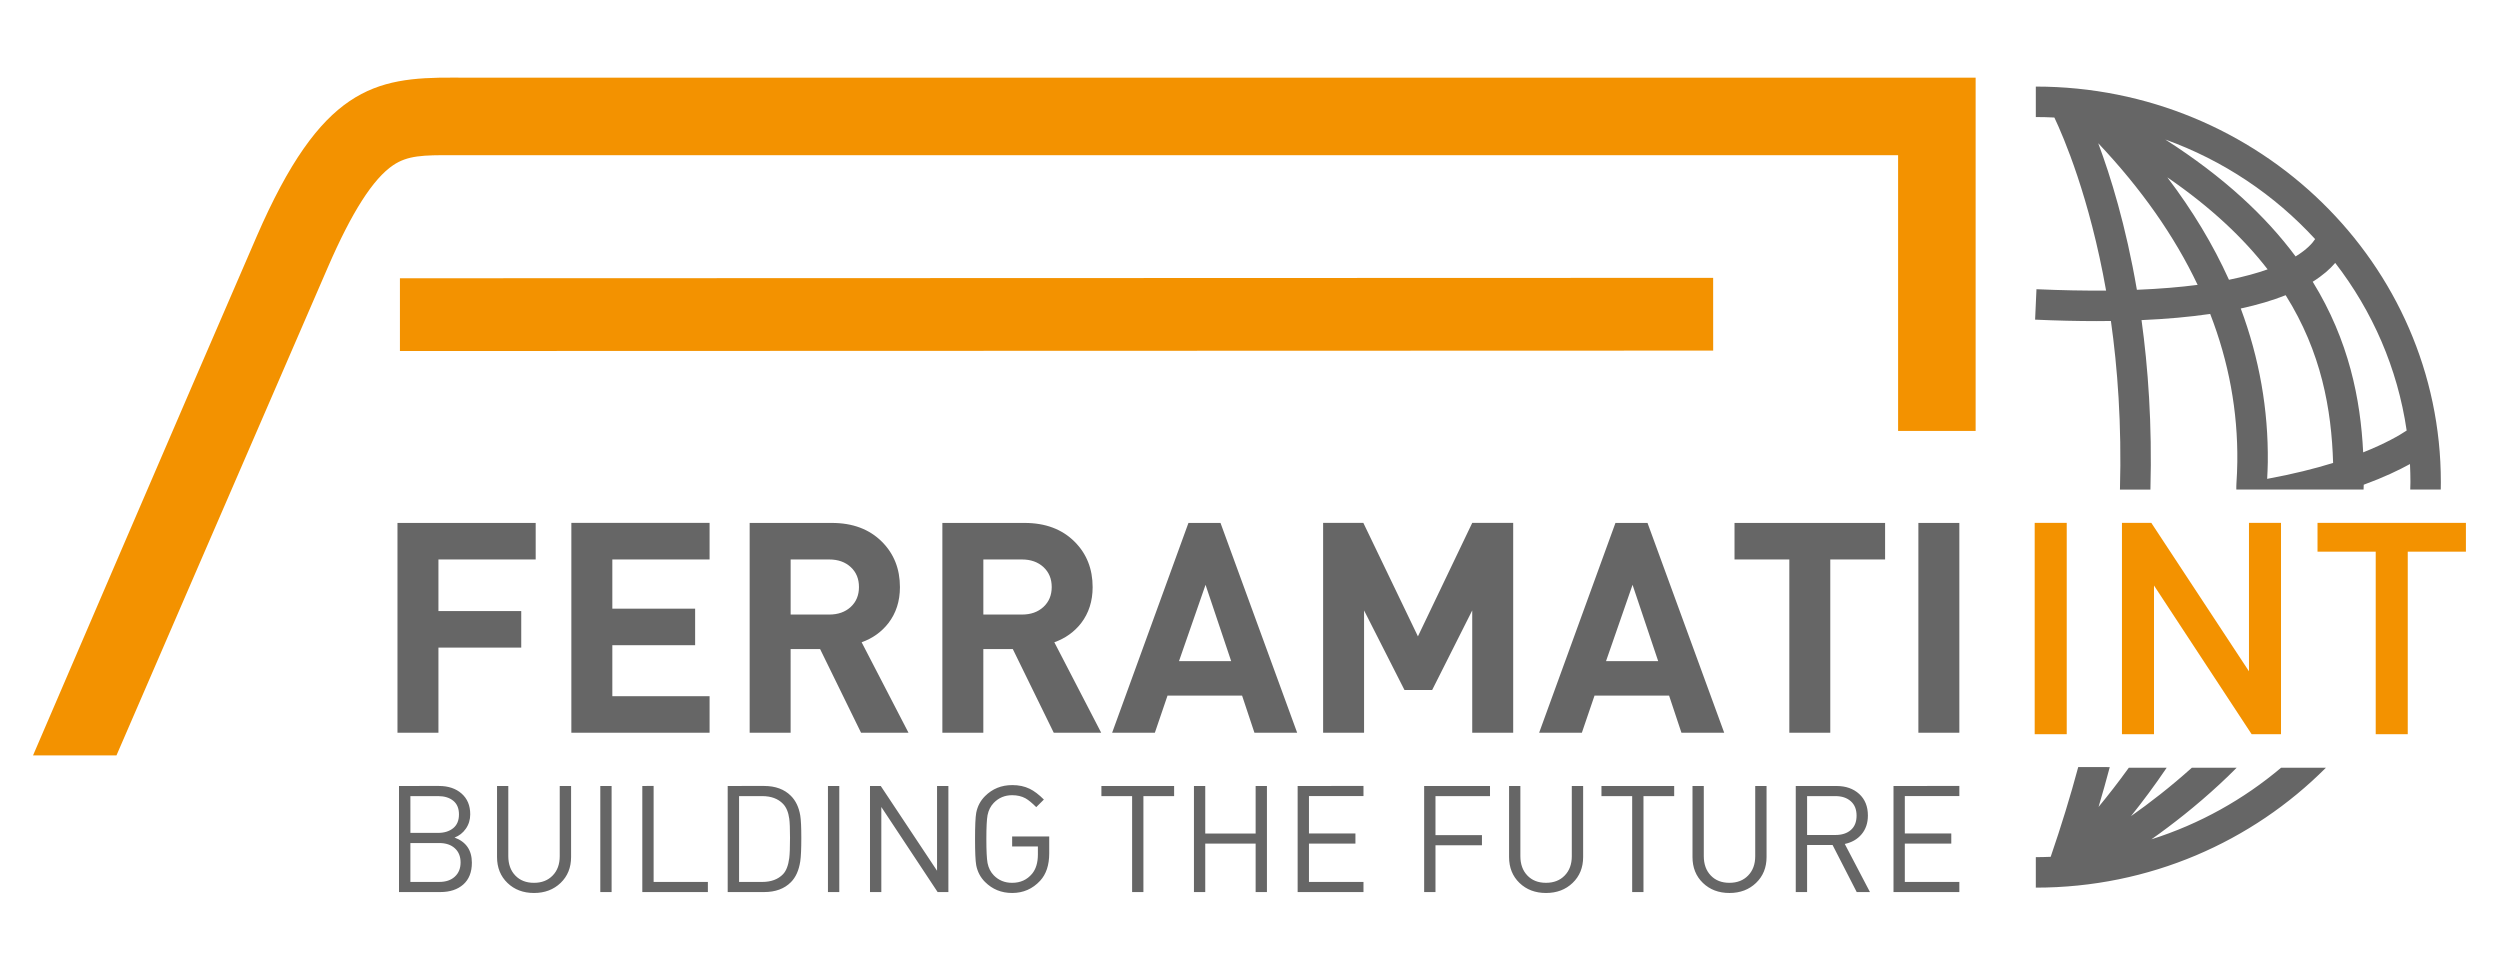 <svg xmlns:inkscape="http://www.inkscape.org/namespaces/inkscape" xmlns:sodipodi="http://sodipodi.sourceforge.net/DTD/sodipodi-0.dtd" xmlns="http://www.w3.org/2000/svg" xmlns:svg="http://www.w3.org/2000/svg" width="180mm" height="70mm" viewBox="0 0 180 70" id="svg1836" inkscape:version="1.3 (0e150ed6c4, 2023-07-21)" sodipodi:docname="ferramati-logo-int_004.svg"><defs id="defs1833"></defs><g inkscape:label="Livello 1" inkscape:groupmode="layer" id="layer1"><g id="g2003" transform="matrix(1.231,0,0,1.231,-33.973,-154.059)"><path id="path902" style="fill:#f39200;fill-opacity:1;fill-rule:nonzero;stroke:none;stroke-width:1.213" d="m 54.124,129.689 c -4.64,-0.021 -7.74,0.595 -11.509,9.28 -3.78,8.707 -13.006,30.18 -13.085,30.364 h 4.88 c 0.079,-0.184 8.594,-19.864 12.367,-28.558 1.399,-3.226 2.647,-5.176 3.816,-5.963 0.851,-0.572 1.74,-0.594 3.51,-0.586 l 0.52,0.002 h 83.993 v 16.126 h 4.535 V 129.691 H 54.623 Z m 73.674,11.712 -76.809,0.024 v 4.255 l 76.811,-0.024 z"></path><path id="path1082" style="fill-opacity:1;fill-rule:nonzero;fill:#666666" d="m 146.671,130.213 v 1.782 c 0.365,0 0.725,0.01 1.085,0.028 0.538,1.135 2.06,4.667 3.025,10.122 -1.232,0.01 -2.584,-0.014 -4.072,-0.08 l -0.08,1.78 c 1.264,0.057 2.466,0.085 3.606,0.085 0.28,0 0.555,-0.003 0.828,-0.007 0.383,2.706 0.637,6.019 0.529,9.861 h 1.782 c 0.106,-3.838 -0.142,-7.166 -0.52,-9.912 1.464,-0.064 2.803,-0.184 4.016,-0.361 1.089,2.807 1.62,5.694 1.586,8.646 -0.005,0.433 -0.024,0.863 -0.053,1.29 -0.007,0.007 -0.005,0.334 -0.005,0.334 h 7.443 c 0.004,-0.093 0.006,-0.187 0.009,-0.281 1.174,-0.429 2.064,-0.856 2.705,-1.21 0.017,0.348 0.027,0.699 0.027,1.052 0,0.147 -0.007,0.293 -0.011,0.439 h 1.785 c 0.004,-0.145 0.005,-0.292 0.005,-0.439 0,-12.753 -10.627,-23.129 -23.692,-23.129 z m 7.569,3.096 c 3.397,1.221 6.398,3.243 8.767,5.825 -0.154,0.237 -0.479,0.609 -1.142,1.014 -1.724,-2.324 -4.173,-4.635 -7.624,-6.839 z m -3.919,0.217 c 2.521,2.667 4.462,5.434 5.814,8.285 -1.027,0.133 -2.204,0.233 -3.553,0.288 -0.644,-3.763 -1.542,-6.653 -2.261,-8.573 z m 4.04,1.995 c 2.559,1.758 4.463,3.565 5.868,5.383 -0.616,0.218 -1.362,0.427 -2.261,0.609 -0.923,-2.043 -2.125,-4.043 -3.606,-5.992 z m 9.822,5.006 c 2.173,2.812 3.648,6.162 4.178,9.804 -0.426,0.284 -1.244,0.759 -2.544,1.277 -0.154,-3.103 -0.826,-6.532 -2.951,-9.98 0.593,-0.371 1.017,-0.75 1.316,-1.101 z m -2.899,1.888 c 2.092,3.335 2.681,6.676 2.775,9.811 -1.071,0.332 -2.348,0.654 -3.857,0.931 0.017,-0.321 0.032,-0.642 0.037,-0.968 0.036,-3.077 -0.494,-6.079 -1.581,-8.996 0.982,-0.213 1.857,-0.472 2.626,-0.778 z m -12.133,27.6 c -0.457,1.701 -0.994,3.453 -1.611,5.248 -0.289,0.01 -0.578,0.021 -0.869,0.021 v 1.782 c 6.649,0 12.662,-2.691 16.967,-7.013 h -2.622 c -2.193,1.853 -4.762,3.293 -7.584,4.187 1.23,-0.868 2.613,-1.948 4.004,-3.237 0.338,-0.313 0.665,-0.63 0.982,-0.95 h -2.622 c -1.241,1.116 -2.469,2.065 -3.56,2.832 0.667,-0.831 1.377,-1.779 2.089,-2.832 h -2.215 c -0.615,0.854 -1.214,1.62 -1.769,2.292 0.232,-0.785 0.454,-1.562 0.655,-2.329 z m -62.354,1.054 c -0.628,0 -1.157,0.216 -1.586,0.645 -0.268,0.268 -0.44,0.592 -0.515,0.975 -0.047,0.262 -0.069,0.773 -0.069,1.535 0,0.762 0.022,1.271 0.069,1.533 0.075,0.383 0.247,0.71 0.515,0.977 0.429,0.429 0.958,0.645 1.586,0.645 0.65,0 1.196,-0.239 1.638,-0.716 0.354,-0.383 0.531,-0.917 0.531,-1.602 v -0.986 h -2.169 v 0.584 h 1.506 v 0.462 c 0,0.483 -0.114,0.861 -0.339,1.133 -0.297,0.355 -0.684,0.531 -1.167,0.531 -0.431,0 -0.788,-0.146 -1.073,-0.437 -0.186,-0.191 -0.308,-0.43 -0.366,-0.721 -0.046,-0.256 -0.069,-0.723 -0.069,-1.403 0,-0.68 0.023,-1.145 0.069,-1.395 0.058,-0.29 0.18,-0.531 0.366,-0.723 0.29,-0.297 0.649,-0.446 1.073,-0.446 0.296,0 0.557,0.06 0.783,0.183 0.173,0.099 0.383,0.272 0.627,0.515 l 0.446,-0.444 c -0.297,-0.297 -0.575,-0.506 -0.83,-0.629 -0.296,-0.145 -0.637,-0.217 -1.027,-0.217 z m -35.862,0.051 v 6.205 h 2.414 c 0.563,0 1.012,-0.148 1.347,-0.444 0.333,-0.297 0.501,-0.721 0.501,-1.272 0,-0.732 -0.338,-1.223 -1.013,-1.473 0.268,-0.098 0.488,-0.272 0.659,-0.515 0.171,-0.244 0.258,-0.525 0.258,-0.846 0,-0.512 -0.169,-0.916 -0.506,-1.212 -0.336,-0.296 -0.778,-0.444 -1.323,-0.444 z m 5.734,0 v 4.157 c 0,0.616 0.203,1.122 0.609,1.514 0.407,0.392 0.924,0.588 1.553,0.588 0.627,0 1.146,-0.196 1.556,-0.588 0.409,-0.392 0.613,-0.897 0.613,-1.514 V 171.121 H 60.336 v 4.105 c 0,0.471 -0.137,0.85 -0.414,1.133 -0.275,0.285 -0.64,0.426 -1.093,0.426 -0.454,0 -0.817,-0.141 -1.091,-0.426 -0.273,-0.284 -0.41,-0.663 -0.41,-1.133 v -4.105 z m 6.04,0 v 6.205 h 0.661 v -6.205 z m 2.457,0 v 6.205 h 3.835 v -0.592 h -3.173 v -5.614 z m 4.994,0 v 6.205 h 2.128 c 0.662,0 1.184,-0.191 1.567,-0.576 0.285,-0.284 0.468,-0.69 0.549,-1.219 0.041,-0.268 0.062,-0.727 0.062,-1.379 0,-0.621 -0.021,-1.058 -0.062,-1.307 -0.081,-0.481 -0.264,-0.864 -0.549,-1.149 -0.383,-0.383 -0.905,-0.576 -1.567,-0.576 z m 5.864,0 v 6.205 h 0.663 v -6.205 z m 2.459,0 v 6.205 h 0.663 v -4.976 l 3.293,4.976 h 0.629 v -6.205 h -0.663 v 4.958 l -3.293,-4.958 z m 13.535,0 v 0.593 h 1.796 v 5.612 h 0.661 v -5.612 h 1.796 v -0.593 z m 5.413,0 v 6.205 h 0.661 v -2.833 h 2.947 v 2.833 h 0.661 v -6.205 h -0.661 v 2.78 h -2.947 v -2.78 z m 6.065,0 v 6.205 h 3.851 v -0.592 h -3.189 v -2.242 h 2.718 v -0.592 h -2.718 v -2.187 h 3.189 v -0.593 z m 7.399,0 v 6.205 h 0.663 v -2.736 h 2.718 v -0.593 h -2.718 v -2.283 h 3.189 v -0.593 z m 4.967,0 v 4.157 c 0,0.616 0.203,1.122 0.609,1.514 0.407,0.392 0.924,0.588 1.553,0.588 0.627,0 1.146,-0.196 1.554,-0.588 0.41,-0.392 0.616,-0.897 0.616,-1.514 v -4.157 h -0.663 v 4.105 c 0,0.471 -0.139,0.85 -0.416,1.133 -0.275,0.285 -0.64,0.426 -1.093,0.426 -0.454,0 -0.816,-0.141 -1.089,-0.426 -0.273,-0.284 -0.41,-0.663 -0.41,-1.133 v -4.105 z m 5.404,0 v 0.593 h 1.796 v 5.612 h 0.661 v -5.612 h 1.796 v -0.593 z m 5.324,0 v 4.157 c 0,0.616 0.203,1.122 0.609,1.514 0.407,0.392 0.924,0.588 1.553,0.588 0.627,0 1.146,-0.196 1.554,-0.588 0.41,-0.392 0.616,-0.897 0.616,-1.514 v -4.157 h -0.663 v 4.105 c 0,0.471 -0.139,0.85 -0.416,1.133 -0.275,0.285 -0.64,0.426 -1.093,0.426 -0.454,0 -0.816,-0.141 -1.089,-0.426 -0.273,-0.284 -0.41,-0.663 -0.41,-1.133 v -4.105 z m 6.04,0 v 6.205 h 0.663 v -2.753 h 1.49 l 1.412,2.753 h 0.775 l -1.473,-2.814 c 0.412,-0.087 0.74,-0.277 0.984,-0.568 0.244,-0.29 0.368,-0.655 0.368,-1.096 0,-0.529 -0.17,-0.95 -0.51,-1.261 -0.341,-0.31 -0.783,-0.465 -1.329,-0.465 z m 5.717,0 v 6.205 h 3.851 v -0.592 h -3.189 v -2.242 h 2.718 v -0.592 h -2.718 v -2.187 h 3.189 v -0.593 z m -86.746,0.593 h 1.62 c 0.366,0 0.662,0.089 0.885,0.27 0.224,0.181 0.336,0.447 0.336,0.801 0,0.354 -0.113,0.623 -0.339,0.806 -0.227,0.183 -0.521,0.274 -0.881,0.274 h -1.62 z m 19.224,0 h 1.35 c 0.524,0 0.931,0.15 1.222,0.453 0.19,0.198 0.312,0.487 0.364,0.87 0.029,0.21 0.044,0.581 0.044,1.116 0,0.558 -0.015,0.953 -0.044,1.185 -0.058,0.437 -0.179,0.75 -0.364,0.943 -0.291,0.302 -0.698,0.453 -1.222,0.453 h -1.35 z m 62.468,0 h 1.656 c 0.372,0 0.672,0.099 0.897,0.297 0.227,0.198 0.341,0.478 0.341,0.844 0,0.366 -0.111,0.647 -0.336,0.842 -0.223,0.194 -0.524,0.291 -0.902,0.291 h -1.656 z m -81.692,2.745 h 1.689 c 0.384,0 0.688,0.102 0.911,0.306 0.224,0.202 0.336,0.48 0.336,0.828 0,0.349 -0.111,0.625 -0.336,0.831 -0.223,0.207 -0.527,0.309 -0.911,0.309 h -1.689 z m 9.415,-18.725 v 12.273 h 8.085 v -2.137 h -5.688 v -2.983 h 4.843 v -2.137 h -4.843 v -2.878 h 5.688 v -2.139 z m 43.97,0 v 12.273 h 2.395 v -7.154 l 2.363,4.654 h 1.62 l 2.343,-4.654 v 7.154 h 2.396 V 155.733 h -2.396 l -3.176,6.637 -3.192,-6.637 z m -54.14,0.002 v 12.272 h 2.396 v -4.981 h 4.843 v -2.137 h -4.843 v -3.016 h 5.688 v -2.137 z m 20.599,0 v 12.272 h 2.396 V 163.111 h 1.723 l 2.396,4.896 h 2.775 l -2.741,-5.292 c 0.643,-0.229 1.164,-0.604 1.567,-1.121 0.449,-0.586 0.673,-1.285 0.673,-2.102 0,-1.068 -0.351,-1.955 -1.052,-2.656 -0.735,-0.735 -1.712,-1.101 -2.931,-1.101 z m 11.271,0 v 12.272 h 2.396 V 163.111 h 1.723 l 2.396,4.896 h 2.775 l -2.741,-5.292 c 0.643,-0.229 1.166,-0.604 1.569,-1.121 0.447,-0.586 0.671,-1.285 0.671,-2.102 0,-1.068 -0.351,-1.955 -1.052,-2.656 -0.735,-0.735 -1.711,-1.101 -2.929,-1.101 z m 14.393,0 -4.464,12.272 h 2.499 l 0.741,-2.173 h 4.361 l 0.723,2.173 h 2.499 L 98.984,155.735 Z m 24.975,0 -4.464,12.272 h 2.499 l 0.741,-2.173 h 4.361 l 0.723,2.173 h 2.501 L 123.959,155.735 Z m 6.964,0 v 2.137 h 3.206 v 10.135 h 2.395 v -10.135 h 3.206 v -2.137 z m 10.754,0 v 12.272 h 2.396 V 155.735 Z m -65.96,2.137 h 2.256 c 0.518,0 0.937,0.149 1.259,0.446 0.321,0.297 0.481,0.685 0.481,1.165 0,0.48 -0.16,0.868 -0.481,1.165 -0.323,0.298 -0.742,0.446 -1.259,0.446 h -2.256 z m 11.271,0 h 2.258 c 0.518,0 0.935,0.149 1.258,0.446 0.321,0.297 0.483,0.685 0.483,1.165 0,0.48 -0.162,0.868 -0.483,1.165 -0.323,0.298 -0.74,0.446 -1.258,0.446 h -2.258 z m 12.996,1.482 1.499,4.464 h -3.052 z m 24.975,0 1.499,4.464 h -3.05 z"></path><path id="path1062" style="fill:#f39200;fill-opacity:1;fill-rule:nonzero;stroke:none;stroke-width:1.213" d="m 146.605,155.733 v 12.359 h 1.874 v -12.359 z m 5.104,0 v 12.359 h 1.874 v -8.697 l 5.711,8.697 h 1.718 v -12.359 h -1.874 v 8.68 l -5.711,-8.68 z m 11.438,0 v 1.684 h 3.404 v 10.675 h 1.874 v -10.675 h 3.402 v -1.684 z"></path></g></g></svg>